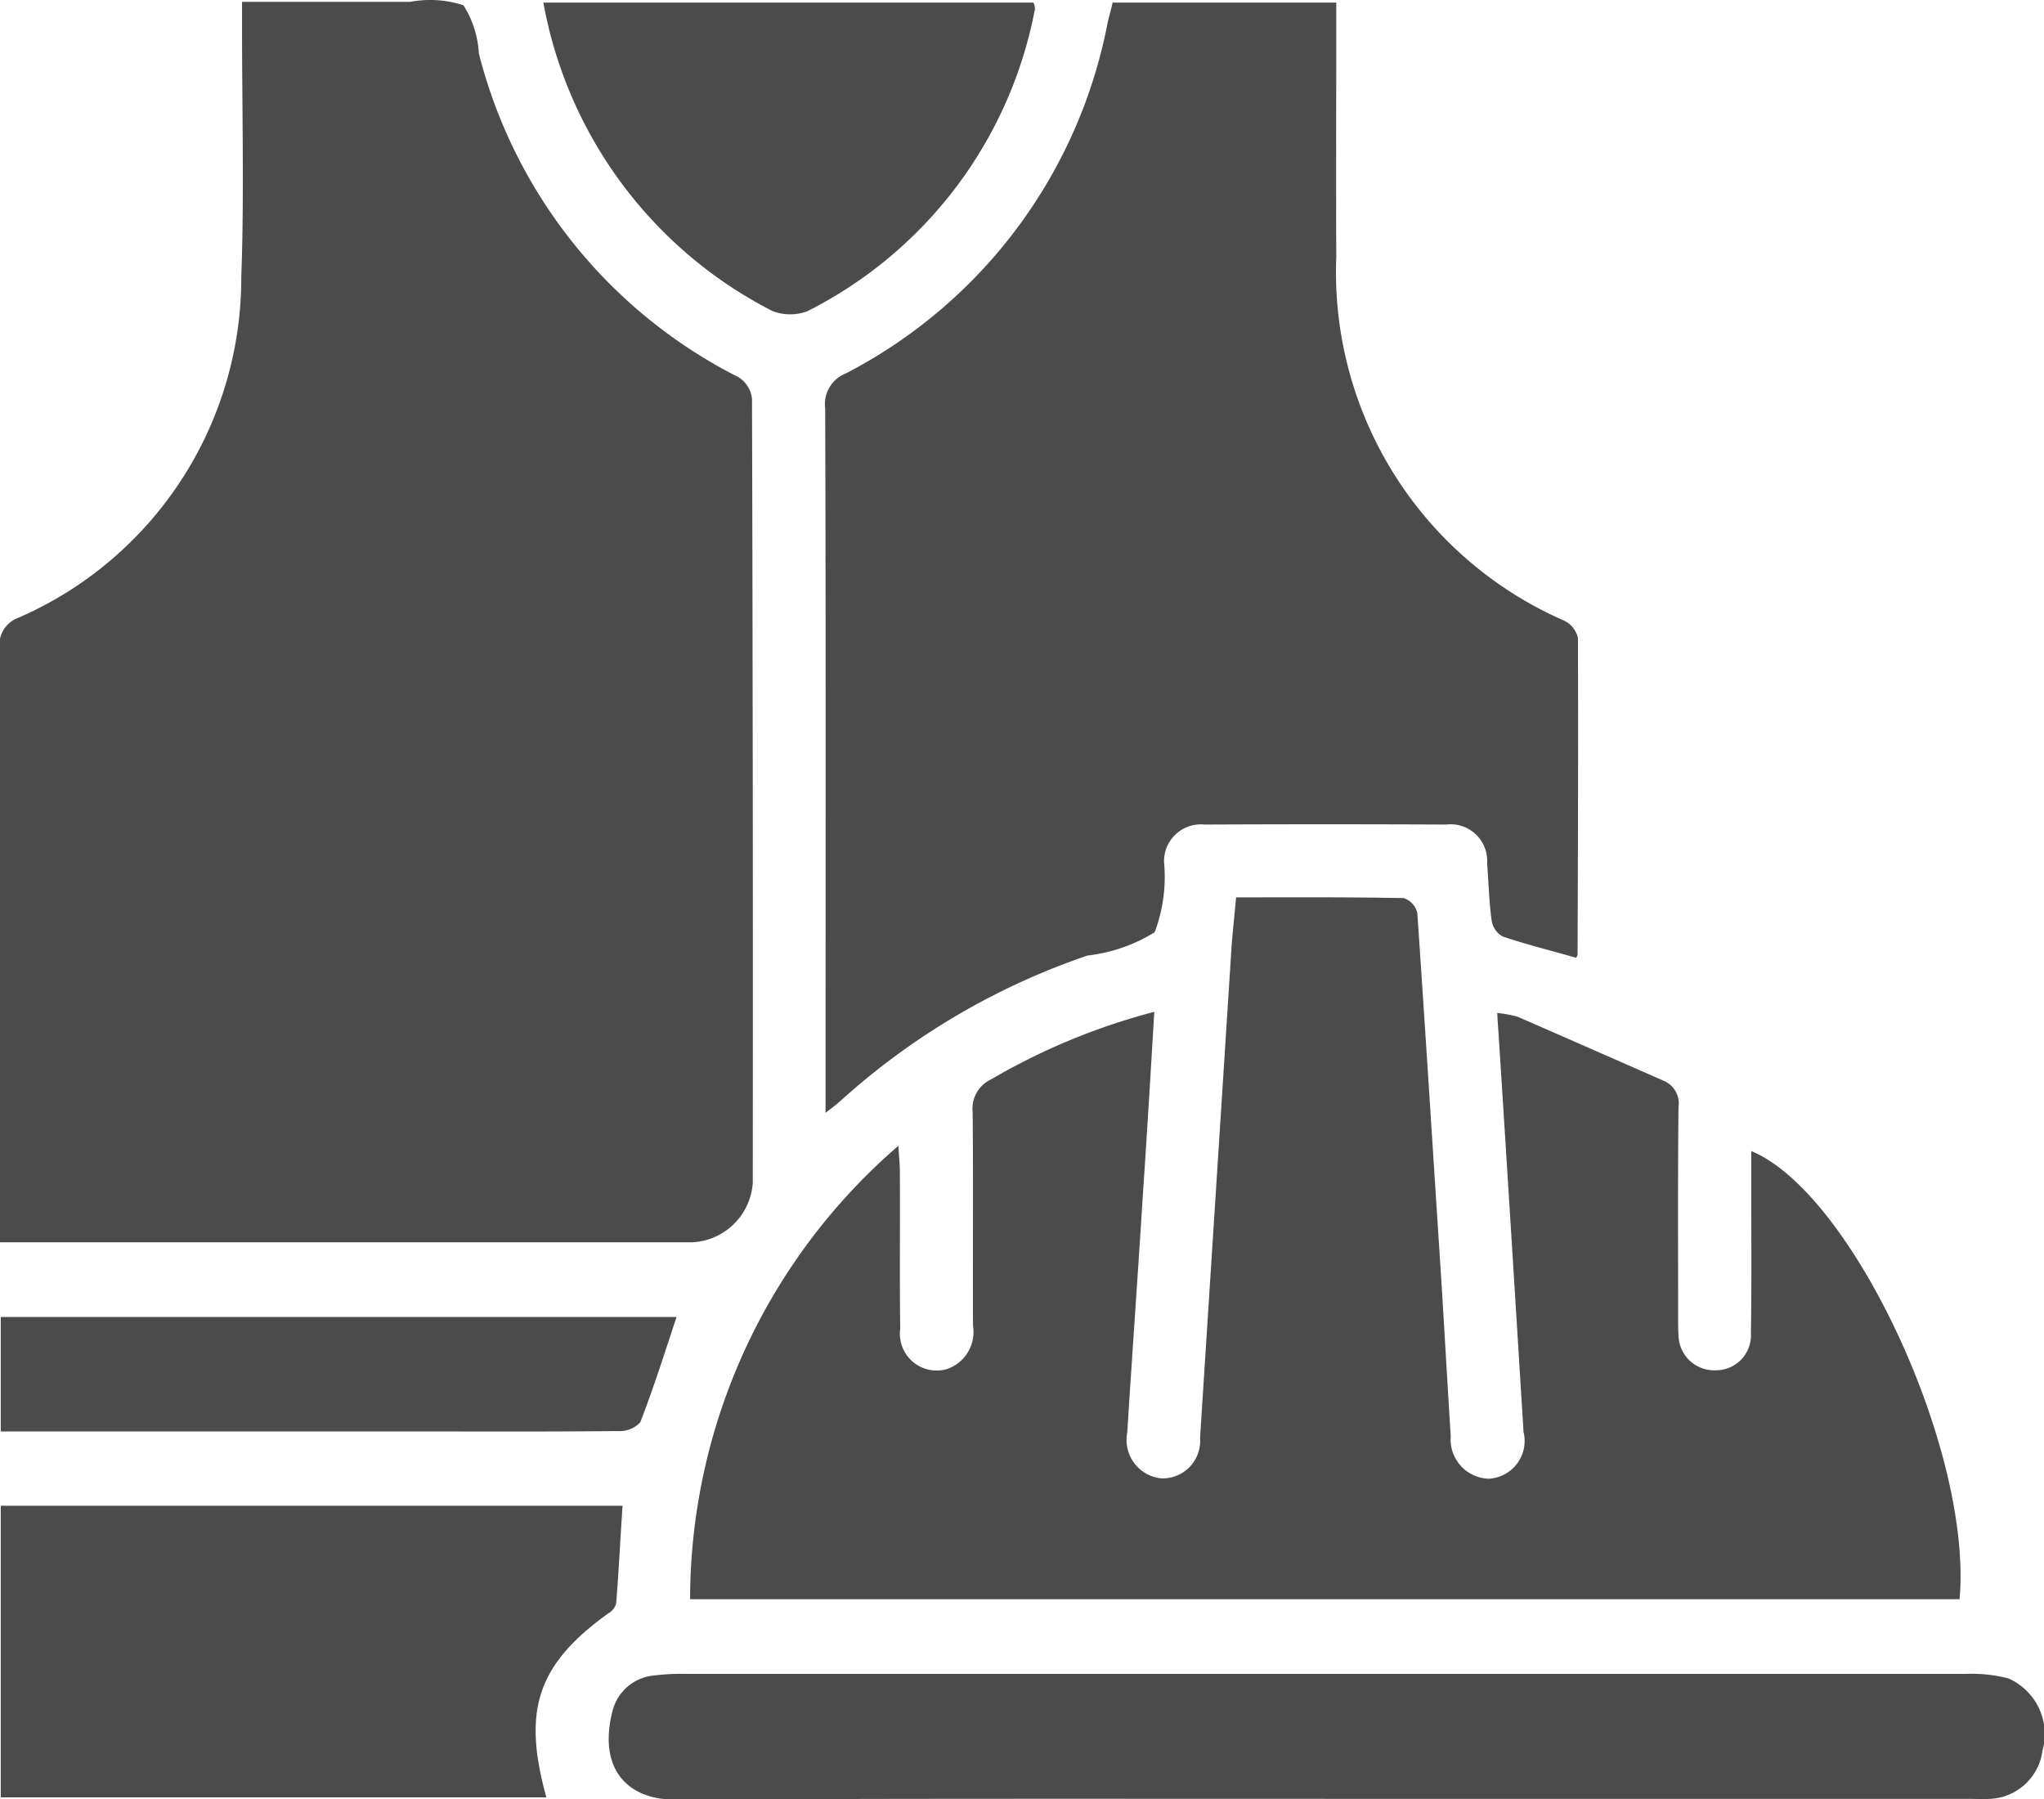 <svg xmlns="http://www.w3.org/2000/svg" width="54.47" height="47.94" viewBox="0 0 54.47 47.94">
  <defs>
    <style>
      .cls-1 {
        fill: #4b4b4b;
        fill-rule: evenodd;
      }
    </style>
  </defs>
  <path id="karrier_mit-kinalunk_ikon07.svg" class="cls-1" d="M4925.97,2051.57v-0.64q0-7.59-.01-15.18a0.766,0.766,0,0,1,.5-0.82,9.876,9.876,0,0,0,5.94-9.08c0.08-2.2.02-4.41,0.02-6.62v-0.71h4.48a2.863,2.863,0,0,1,1.42.09,2.648,2.648,0,0,1,.41,1.28,13.34,13.34,0,0,0,6.92,8.63,0.776,0.776,0,0,1,.36.58q0.03,10.44.02,20.89a1.7,1.7,0,0,1-1.6,1.58h-18.46Zm18.39,9.51a15.983,15.983,0,0,1,5.55-12.08c0.02,0.31.04,0.5,0.04,0.68,0.01,1.4-.01,2.79.01,4.19a0.981,0.981,0,0,0,1.24,1.08,1.043,1.043,0,0,0,.7-1.15c-0.01-1.9.01-3.8-.01-5.7a0.859,0.859,0,0,1,.49-0.87,17.266,17.266,0,0,1,4.35-1.8c-0.1,1.7-.2,3.34-0.31,4.97-0.13,2.08-.28,4.16-0.41,6.24a1.028,1.028,0,0,0,.9,1.22,1,1,0,0,0,1.04-1.08q0.42-6.54.84-13.09c0.03-.42.08-0.84,0.12-1.31,1.52,0,2.99-.01,4.47.02a0.544,0.544,0,0,1,.36.4c0.22,3.21.42,6.42,0.63,9.63,0.09,1.44.17,2.87,0.26,4.31a1.047,1.047,0,0,0,1.02,1.13,1.009,1.009,0,0,0,.92-1.25c-0.22-3.56-.44-7.11-0.67-10.67-0.01-.14-0.02-0.28-0.03-0.49a3.273,3.273,0,0,1,.54.1c1.29,0.56,2.58,1.13,3.88,1.7a0.658,0.658,0,0,1,.41.71c-0.02,1.86-.01,3.73-0.01,5.59,0,0.16,0,.32.01,0.48a0.948,0.948,0,0,0,.99.94,0.931,0.931,0,0,0,.94-0.98c0.02-1.23.01-2.47,0.01-3.7v-1.16c2.69,1.11,5.9,8,5.55,11.94h-33.83Zm3.61-12.96v-0.73c0-6.02.01-12.03-.01-18.04a0.878,0.878,0,0,1,.55-0.93,13.352,13.352,0,0,0,6.98-9.36c0.04-.17.09-0.34,0.13-0.52h5.96v0.64c0,2.05-.01,4.09,0,6.14a10.132,10.132,0,0,0,6.08,9.69,0.68,0.68,0,0,1,.36.46c0.01,2.81,0,5.63-.01,8.44a0.285,0.285,0,0,1-.04.08c-0.65-.19-1.32-0.35-1.96-0.57a0.587,0.587,0,0,1-.29-0.43c-0.07-.5-0.08-1.01-0.12-1.51a0.976,0.976,0,0,0-1.09-1.04c-2.15-.01-4.29-0.01-6.44,0a0.982,0.982,0,0,0-1.08,1,4.168,4.168,0,0,1-.25,1.87,4.341,4.341,0,0,1-1.79.62,18.86,18.86,0,0,0-6.59,3.88C4948.27,2047.89,4948.18,2047.96,4947.97,2048.12Zm13.3,18.28c-5.77,0-11.54-.01-17.32.02-1.24,0-2.05-.8-1.66-2.35a1.26,1.26,0,0,1,1.13-.96,6.048,6.048,0,0,1,.85-0.04h34.08a3.949,3.949,0,0,1,1.14.12,1.62,1.62,0,0,1,.91,1.92,1.476,1.476,0,0,1-1.39,1.29c-0.21.01-.41,0-0.61,0h-17.13Zm-35.28-.04v-7.77h16.57c-0.06.88-.1,1.74-0.17,2.6a0.415,0.415,0,0,1-.2.26c-1.89,1.36-2.31,2.57-1.66,4.91h-14.54Zm14.46-47.82h13.06a0.381,0.381,0,0,1,.04.17,11.386,11.386,0,0,1-6.06,8.05,1.3,1.3,0,0,1-.95-0.01A11.537,11.537,0,0,1,4940.45,2018.54Zm-14.46,38.07v-3.05H4944c-0.31.93-.61,1.89-0.97,2.81a0.758,0.758,0,0,1-.6.23c-1.9.02-3.81,0.01-5.71,0.01h-10.73Z" transform="translate(-4925.97 -2018.47)"/>
</svg>
